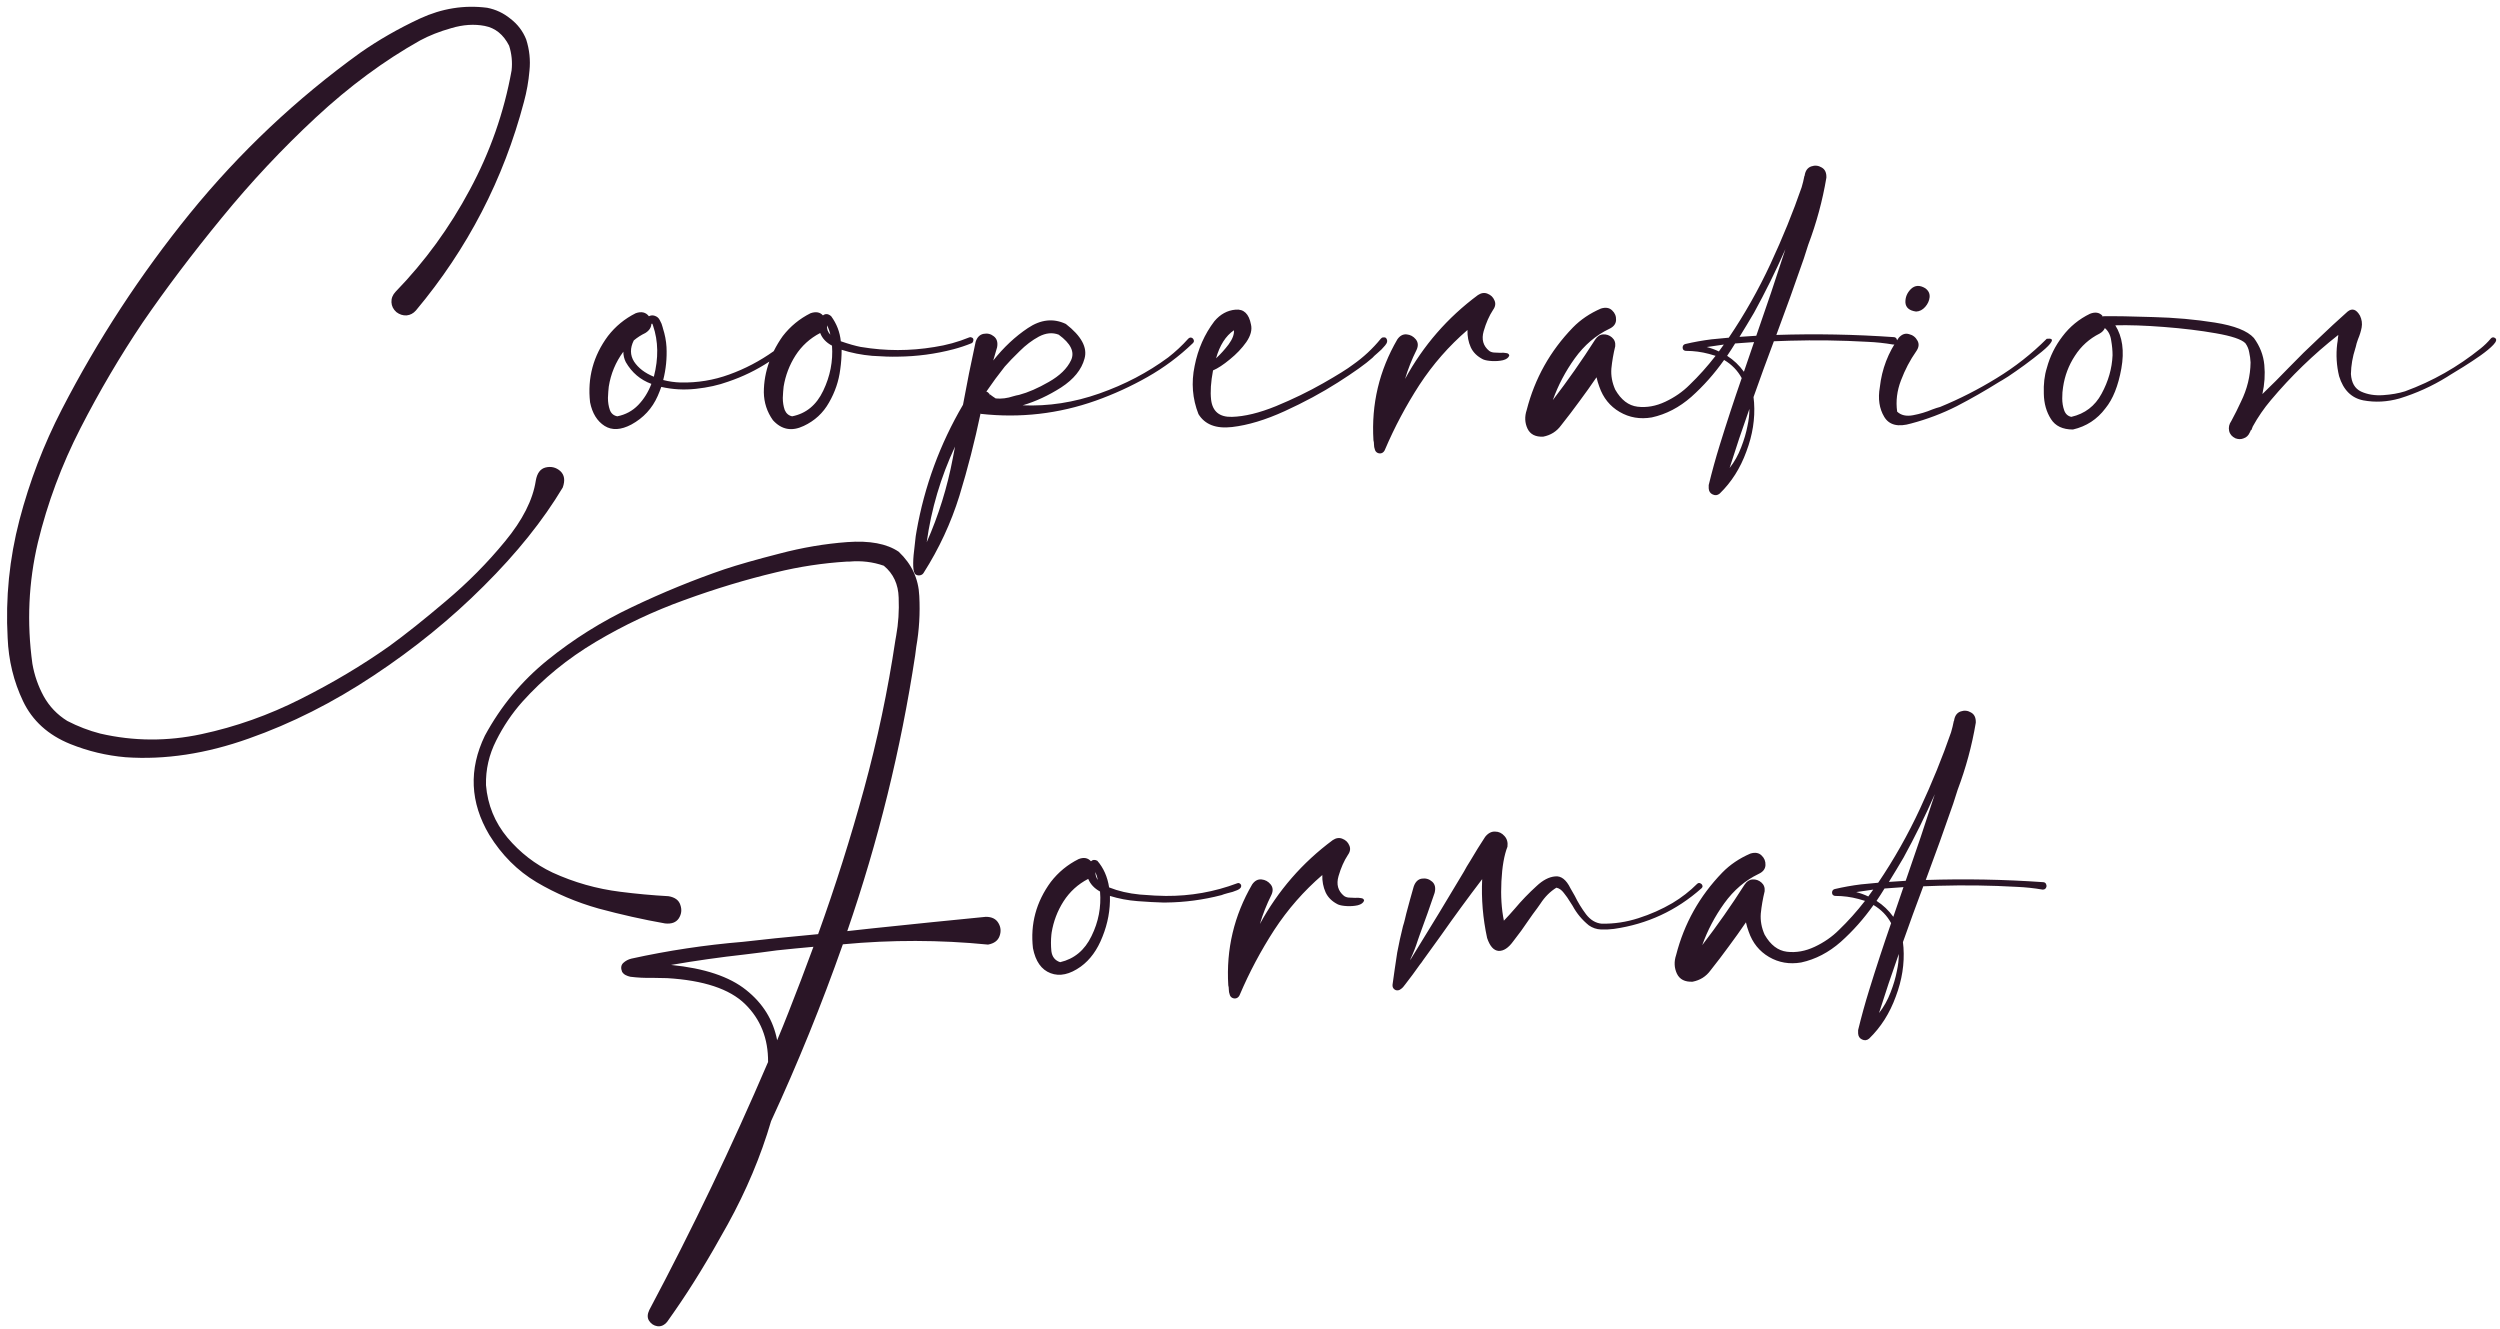 <?xml version="1.0" encoding="UTF-8"?> <svg xmlns="http://www.w3.org/2000/svg" width="555" height="295" viewBox="0 0 555 295" fill="none"> <path d="M118.945 106.705C119.23 105.036 119.963 104.06 121.143 103.775C122.363 103.49 123.442 103.755 124.377 104.568C125.313 105.423 125.496 106.644 124.927 108.23C120.573 115.514 114.734 122.798 107.41 130.081C100.126 137.365 91.968 143.997 82.935 149.979C73.942 155.96 64.705 160.619 55.225 163.956C45.744 167.333 36.629 168.716 27.881 168.106C23.649 167.74 19.56 166.763 15.613 165.176C10.689 163.182 7.19 160.009 5.115 155.655C3.04 151.301 1.9 146.622 1.697 141.617C1.208 132.746 2.083 124.018 4.321 115.433C6.559 106.888 9.692 98.709 13.721 90.897C21.696 75.434 31.177 60.928 42.163 47.378C53.19 33.829 65.784 21.947 79.944 11.734C84.013 8.886 88.448 6.342 93.249 4.104C98.092 1.867 103.056 1.073 108.142 1.724C110.055 2.09 111.784 2.904 113.33 4.166C114.917 5.386 116.077 6.912 116.809 8.743C117.542 11.022 117.786 13.341 117.542 15.701C117.338 18.061 116.931 20.36 116.321 22.598C111.804 39.769 103.809 55.211 92.334 68.924C91.764 69.575 91.073 69.941 90.259 70.022C89.445 70.063 88.692 69.819 88.001 69.29C87.309 68.68 86.942 67.947 86.902 67.093C86.861 66.238 87.166 65.465 87.817 64.773C94.328 58.06 99.821 50.512 104.297 42.129C108.813 33.747 111.906 24.918 113.574 15.64C113.778 13.768 113.595 11.937 113.025 10.147C111.764 7.665 109.953 6.2 107.593 5.752C105.273 5.305 102.812 5.468 100.208 6.241C97.603 6.973 95.284 7.889 93.249 8.987C85.274 13.463 77.564 19.16 70.117 26.077C62.671 32.995 55.693 40.441 49.182 48.416C42.672 56.351 36.833 64.082 31.665 71.609C26.66 79.056 22.062 86.868 17.871 95.047C13.68 103.226 10.527 111.689 8.411 120.438C6.335 129.227 5.929 138.199 7.19 147.354C7.638 149.917 8.472 152.318 9.692 154.556C10.954 156.835 12.704 158.666 14.941 160.049C17.301 161.27 19.743 162.206 22.266 162.857C29.671 164.566 37.158 164.607 44.727 162.979C52.336 161.351 59.68 158.747 66.76 155.167C73.881 151.586 80.432 147.68 86.414 143.448C89.954 140.884 94.145 137.548 98.987 133.438C103.87 129.328 108.244 124.913 112.109 120.193C116.016 115.473 118.294 110.977 118.945 106.705ZM216.079 75.272C216.12 75.434 216.099 75.617 216.018 75.821C215.977 75.984 215.876 76.106 215.713 76.187C214.411 76.716 213.068 77.164 211.685 77.53C207.656 78.588 203.526 79.137 199.294 79.178C197.87 79.218 195.978 79.157 193.618 78.995C191.258 78.791 189 78.344 186.843 77.652C186.843 79.117 186.742 80.561 186.538 81.985C186.213 84.59 185.378 87.051 184.036 89.371C182.734 91.69 180.862 93.419 178.42 94.559C175.776 95.82 173.497 95.393 171.584 93.277C170.282 91.446 169.611 89.391 169.57 87.112C169.57 84.793 169.977 82.514 170.791 80.276C167.943 82.148 164.891 83.633 161.636 84.732C159.52 85.505 157.139 86.034 154.495 86.319C151.85 86.604 149.286 86.461 146.804 85.892C146.56 86.583 146.296 87.255 146.011 87.906C144.79 90.673 142.837 92.789 140.151 94.253C137.832 95.474 135.859 95.576 134.231 94.559C132.563 93.501 131.484 91.751 130.996 89.31C130.386 83.898 131.708 78.995 134.963 74.6C136.632 72.444 138.687 70.755 141.128 69.534C142.389 69.087 143.366 69.31 144.058 70.206C144.465 70.002 144.871 69.961 145.278 70.084C145.848 70.246 146.255 70.592 146.499 71.121C146.784 71.609 146.987 72.118 147.109 72.647C147.109 72.728 147.13 72.81 147.17 72.891C147.618 74.275 147.882 75.658 147.964 77.041C148.086 79.524 147.842 81.965 147.231 84.366C148.493 84.691 149.775 84.874 151.077 84.915C154.82 84.996 158.421 84.406 161.88 83.145C165.379 81.884 168.675 80.154 171.768 77.957C172.378 76.736 173.049 75.617 173.782 74.6C175.45 72.444 177.505 70.755 179.946 69.534C181.126 69.127 182.042 69.29 182.693 70.022C183.263 69.575 183.873 69.636 184.524 70.206C185.745 71.874 186.457 73.725 186.66 75.76C188.41 76.37 189.915 76.797 191.177 77.041C191.217 77.041 191.238 77.041 191.238 77.041C196.609 77.937 202 77.937 207.412 77.041C210.098 76.635 212.681 75.922 215.164 74.905C215.326 74.824 215.489 74.824 215.652 74.905C215.855 74.946 215.998 75.068 216.079 75.272ZM145.156 83.633C146.214 79.524 146.153 75.739 144.973 72.281C144.932 72.118 144.871 71.976 144.79 71.853C144.79 71.853 144.77 71.853 144.729 71.853C144.688 71.853 144.648 71.874 144.607 71.915C144.566 72.728 144.119 73.4 143.264 73.929C142.328 74.376 141.474 74.926 140.701 75.577C139.846 77.286 139.867 78.852 140.762 80.276C141.698 81.701 143.162 82.82 145.156 83.633ZM137.039 92.422C138.87 92.056 140.416 91.222 141.677 89.92C142.939 88.618 143.915 87.051 144.607 85.22C142.166 84.325 140.273 82.718 138.931 80.398C138.564 79.666 138.381 78.893 138.381 78.079C136.672 80.398 135.594 82.982 135.146 85.831C135.065 86.522 135.004 87.356 134.963 88.333C134.963 89.31 135.106 90.205 135.391 91.019C135.675 91.792 136.225 92.26 137.039 92.422ZM183.608 72.22C183.527 73.034 183.771 73.725 184.341 74.295C184.178 73.562 183.934 72.871 183.608 72.22ZM175.857 92.422C178.949 91.812 181.248 89.92 182.754 86.746C184.3 83.532 184.951 80.195 184.707 76.736C183.405 76.045 182.53 75.109 182.083 73.929C179.804 75.109 177.973 76.777 176.589 78.934C175.247 81.049 174.372 83.349 173.965 85.831C173.883 86.522 173.822 87.356 173.782 88.333C173.782 89.31 173.924 90.205 174.209 91.019C174.535 91.792 175.084 92.26 175.857 92.422ZM219.829 87.478V87.601C219.829 87.56 219.809 87.54 219.768 87.54C219.809 87.499 219.829 87.478 219.829 87.478ZM263.774 75.21C264.019 74.966 264.263 74.885 264.507 74.966C264.751 75.048 264.914 75.21 264.995 75.455C265.117 75.699 265.056 75.943 264.812 76.187C261.76 79.117 258.403 81.619 254.741 83.694C251.079 85.769 247.254 87.519 243.267 88.943C235.007 91.873 226.482 92.85 217.693 91.873L217.754 91.812C217.754 91.812 217.734 91.812 217.693 91.812C217.693 91.812 217.693 91.792 217.693 91.751C216.391 97.977 214.824 104.08 212.993 110.062C211.121 116.084 208.477 121.78 205.059 127.151C204.896 127.436 204.652 127.619 204.326 127.701C203.96 127.782 203.634 127.741 203.35 127.579C202.983 127.375 202.78 126.765 202.739 125.748C202.699 124.73 202.76 123.591 202.922 122.33C203.044 121.068 203.167 119.97 203.289 119.034C203.37 118.545 203.431 118.179 203.472 117.935C205.221 107.966 208.66 98.607 213.787 89.859C214.641 85.18 215.577 80.52 216.594 75.882C216.92 74.865 217.51 74.275 218.364 74.112C219.219 73.949 219.972 74.132 220.623 74.661C221.314 75.19 221.558 76.004 221.355 77.103C221.07 78.079 220.785 79.056 220.5 80.032C222.82 77.103 225.383 74.702 228.191 72.83C231.039 70.918 233.847 70.612 236.614 71.915C240.072 74.6 241.456 77.164 240.764 79.605C240.113 82.046 238.384 84.183 235.576 86.014C232.769 87.804 229.92 89.126 227.031 89.981C232.728 90.225 238.404 89.35 244.06 87.356C249.716 85.363 254.802 82.697 259.319 79.361C260.946 78.099 262.432 76.716 263.774 75.21ZM205.73 120.376C208.375 114.395 210.308 108.169 211.528 101.7C211.691 100.845 211.854 99.991 212.017 99.136C208.843 105.931 206.747 113.012 205.73 120.376ZM219.768 87.54C219.687 87.621 219.666 87.702 219.707 87.784L219.829 87.601C220.195 87.885 220.602 88.17 221.05 88.455C222.311 88.577 223.613 88.414 224.956 87.967C225.363 87.845 225.79 87.743 226.238 87.662C228.232 87.133 230.429 86.176 232.83 84.793C235.271 83.409 236.919 81.802 237.773 79.971C238.628 78.14 237.712 76.248 235.027 74.295C233.643 73.766 232.179 73.908 230.632 74.722C229.127 75.536 227.703 76.614 226.36 77.957C225.017 79.259 223.918 80.398 223.064 81.375C221.64 83.165 220.277 85.017 218.975 86.929C219.097 86.97 219.219 87.031 219.341 87.112C219.463 87.275 219.605 87.418 219.768 87.54ZM307.686 75.027C308.092 75.516 308.031 76.065 307.502 76.675C307.014 77.286 306.424 77.876 305.732 78.445C305.244 78.852 304.898 79.178 304.695 79.422C303.149 80.805 300.585 82.636 297.004 84.915C293.424 87.194 289.497 89.31 285.225 91.263C280.952 93.216 277.046 94.396 273.506 94.803C269.966 95.21 267.484 94.253 266.06 91.934C264.717 88.516 264.432 84.956 265.205 81.253C265.938 77.509 267.402 74.193 269.6 71.304C270.902 69.758 272.468 68.903 274.299 68.741C276.13 68.578 277.27 69.677 277.717 72.037C278.002 73.217 277.656 74.519 276.68 75.943C275.703 77.326 274.482 78.608 273.018 79.788C271.593 80.968 270.352 81.782 269.294 82.23C268.806 84.793 268.664 86.97 268.867 88.76C269.193 91.364 270.739 92.626 273.506 92.544C276.313 92.463 279.569 91.67 283.271 90.164C287.015 88.618 290.494 86.929 293.708 85.098C296.923 83.267 299.141 81.884 300.361 80.948C302.681 79.32 304.736 77.408 306.526 75.21C306.689 75.007 306.872 74.905 307.075 74.905C307.319 74.865 307.523 74.905 307.686 75.027ZM273.933 73.318C272.102 74.58 270.78 76.655 269.966 79.544C270.983 78.608 271.919 77.57 272.773 76.431C273.628 75.251 274.014 74.213 273.933 73.318ZM330.601 77.896C330.885 78.099 331.231 78.222 331.638 78.262C332.086 78.303 332.554 78.323 333.042 78.323C333.571 78.283 334.019 78.303 334.385 78.384C334.792 78.425 335.015 78.608 335.056 78.934C334.893 79.422 334.425 79.768 333.652 79.971C332.92 80.134 332.126 80.195 331.272 80.154C330.417 80.114 329.746 79.992 329.258 79.788C327.956 79.137 327.04 78.242 326.511 77.103C325.982 75.922 325.738 74.641 325.779 73.257C321.669 76.797 318.109 80.866 315.098 85.464C312.127 90.062 309.584 94.843 307.468 99.808C307.346 100.133 307.143 100.377 306.858 100.54C306.532 100.703 306.187 100.703 305.82 100.54C305.495 100.377 305.291 100.113 305.21 99.747C305.088 99.421 305.027 99.075 305.027 98.709C305.027 98.343 304.986 98.017 304.905 97.732C304.417 89.716 306.187 82.25 310.215 75.332C310.785 74.519 311.476 74.153 312.29 74.234C313.104 74.315 313.775 74.681 314.304 75.332C314.833 75.984 314.894 76.757 314.487 77.652C313.429 79.768 312.575 81.924 311.924 84.122C315.952 76.716 321.344 70.511 328.098 65.506C328.831 65.018 329.543 64.916 330.234 65.201C330.967 65.486 331.475 65.974 331.76 66.665C332.086 67.357 331.984 68.069 331.455 68.802C330.601 70.104 329.909 71.67 329.38 73.501C328.851 75.332 329.258 76.797 330.601 77.896ZM420.471 74.844C420.797 74.885 421 75.048 421.082 75.332C421.204 75.617 421.183 75.882 421.021 76.126C420.898 76.37 420.654 76.492 420.288 76.492C418.416 76.167 416.504 75.963 414.551 75.882C408.813 75.556 403.056 75.475 397.278 75.638C396.139 75.678 394.979 75.719 393.799 75.76C392.253 79.87 390.747 83.999 389.282 88.15C389.323 88.557 389.364 88.964 389.404 89.371C389.648 92.951 389.079 96.573 387.695 100.235C386.353 103.938 384.379 107.05 381.775 109.573C381.287 109.98 380.758 110.041 380.188 109.756C379.659 109.512 379.374 109.065 379.333 108.414C379.333 108.414 379.333 108.393 379.333 108.353C379.333 108.312 379.333 108.251 379.333 108.169C379.333 108.088 379.333 108.007 379.333 107.925C379.333 107.844 379.333 107.783 379.333 107.742C379.333 107.701 379.333 107.681 379.333 107.681C380.066 104.67 380.88 101.72 381.775 98.831C383.321 93.826 384.949 88.862 386.658 83.939C385.763 82.27 384.46 80.927 382.751 79.91C380.595 82.962 378.174 85.688 375.488 88.089C372.803 90.449 369.873 91.975 366.699 92.666C364.095 93.114 361.715 92.707 359.558 91.446C357.402 90.184 355.896 88.313 355.042 85.831C354.797 85.18 354.594 84.488 354.431 83.755C353.21 85.546 351.949 87.316 350.647 89.065C349.345 90.856 347.982 92.646 346.558 94.436C345.581 95.779 344.259 96.613 342.59 96.939C340.881 97.02 339.722 96.43 339.111 95.169C338.501 93.867 338.44 92.483 338.928 91.019C340.719 84.02 344.137 77.916 349.182 72.708C350.891 70.958 352.966 69.555 355.408 68.497C356.466 68.171 357.3 68.314 357.91 68.924C358.521 69.493 358.805 70.206 358.765 71.06C358.724 71.915 358.215 72.566 357.239 73.013C354.268 74.437 351.725 76.614 349.609 79.544C347.534 82.433 345.907 85.525 344.727 88.821C348.063 84.467 351.196 79.992 354.126 75.394C354.614 74.661 355.204 74.275 355.896 74.234C356.628 74.193 357.279 74.417 357.849 74.905C358.419 75.394 358.663 76.045 358.582 76.858C358.175 78.527 357.89 80.175 357.727 81.802C357.605 83.389 357.89 84.956 358.582 86.502C359.884 88.781 361.532 90.042 363.525 90.286C365.56 90.53 367.615 90.164 369.69 89.188C371.765 88.211 373.556 86.97 375.061 85.464C377.096 83.511 379.028 81.355 380.859 78.995C380.371 78.832 379.883 78.689 379.395 78.567C377.726 78.12 376.038 77.896 374.329 77.896C374.044 77.896 373.82 77.794 373.657 77.591C373.535 77.347 373.515 77.103 373.596 76.858C373.678 76.614 373.861 76.451 374.146 76.37C376.058 75.922 377.991 75.577 379.944 75.332C381.246 75.21 382.528 75.088 383.789 74.966C387.288 69.799 390.381 64.326 393.066 58.548C395.752 52.77 398.051 47.114 399.963 41.58C400.208 40.766 400.411 39.932 400.574 39.078C400.574 39.078 400.594 39.057 400.635 39.017C400.635 39.017 400.635 38.996 400.635 38.956C400.798 37.898 401.286 37.226 402.1 36.941C402.913 36.657 403.687 36.738 404.419 37.185C405.151 37.592 405.497 38.345 405.457 39.444C404.602 44.53 403.259 49.494 401.428 54.336C401.103 55.354 400.777 56.371 400.452 57.388C398.499 63.044 396.464 68.7 394.348 74.356C403.056 74.071 411.764 74.234 420.471 74.844ZM389.404 69.412C388.428 71.08 387.349 72.871 386.169 74.783C387.39 74.702 388.631 74.62 389.893 74.539C392.131 68.151 394.287 61.742 396.362 55.313C394.246 60.114 391.927 64.814 389.404 69.412ZM378.906 77.041C379.842 77.286 380.737 77.611 381.592 78.018C381.958 77.53 382.324 77.021 382.69 76.492C381.429 76.655 380.168 76.838 378.906 77.041ZM387.939 94.559C388.224 93.297 388.367 92.036 388.367 90.774C386.82 95.128 385.356 99.502 383.972 103.897C385.03 102.554 385.885 101.028 386.536 99.319C387.187 97.651 387.655 96.064 387.939 94.559ZM387.146 82.535C387.878 80.337 388.631 78.14 389.404 75.943C388.021 76.024 386.617 76.126 385.193 76.248C384.623 77.184 384.033 78.099 383.423 78.995C384.888 79.93 386.129 81.111 387.146 82.535ZM454.373 75.21C455.39 75.088 455.736 75.312 455.41 75.882C455.125 76.411 454.413 77.143 453.274 78.079C452.135 79.015 450.873 79.992 449.49 81.009C448.147 81.985 446.926 82.84 445.828 83.572C444.729 84.264 444.058 84.671 443.813 84.793C440.762 86.705 437.629 88.496 434.414 90.164C431.2 91.792 427.822 93.073 424.282 94.009C421.393 94.864 419.399 94.376 418.301 92.544C417.202 90.713 416.877 88.516 417.324 85.953C417.772 81.924 419.176 78.262 421.536 74.966C422.227 74.193 422.98 73.929 423.794 74.173C424.648 74.376 425.279 74.865 425.686 75.638C426.093 76.37 425.991 77.164 425.381 78.018C424.038 79.93 422.919 82.067 422.024 84.427C421.129 86.746 420.844 89.065 421.169 91.385C422.024 92.199 423.204 92.463 424.709 92.178C426.215 91.893 427.639 91.466 428.982 90.897C429.633 90.652 430.203 90.469 430.691 90.347C435.045 88.557 439.236 86.421 443.264 83.939C447.333 81.456 451.036 78.547 454.373 75.21ZM425.381 69.168C423.875 68.965 423.082 68.293 423 67.154C422.96 66.014 423.367 65.018 424.221 64.163C425.116 63.309 426.174 63.248 427.395 63.98C428.127 64.509 428.453 65.18 428.372 65.994C428.29 66.767 427.965 67.479 427.395 68.13C426.825 68.781 426.154 69.127 425.381 69.168ZM553.887 75.027C554.334 75.312 554.212 75.821 553.521 76.553C552.869 77.245 551.913 78.038 550.652 78.934C549.431 79.788 548.17 80.622 546.868 81.436C545.606 82.209 544.609 82.82 543.877 83.267C543.551 83.471 543.328 83.613 543.206 83.694C539.91 85.729 536.41 87.316 532.708 88.455C529.981 89.228 527.296 89.371 524.651 88.882C522.006 88.353 520.216 86.563 519.28 83.511C518.71 81.151 518.568 78.771 518.853 76.37C518.934 75.963 518.995 75.475 519.036 74.905C519.076 74.743 519.097 74.559 519.097 74.356C513.604 78.669 508.619 83.491 504.143 88.821C502.597 90.652 501.254 92.606 500.115 94.681C499.993 94.966 499.891 95.23 499.81 95.474H499.749C499.708 95.515 499.667 95.555 499.626 95.596C499.586 95.759 499.525 95.901 499.443 96.023C499.159 96.674 498.711 97.102 498.101 97.305C497.531 97.549 496.921 97.549 496.27 97.305C495.496 96.939 495.028 96.39 494.866 95.657C494.703 94.884 494.866 94.152 495.354 93.46C496.127 92.036 496.839 90.612 497.49 89.188C498.874 86.38 499.586 83.471 499.626 80.46C499.586 79.686 499.484 78.934 499.321 78.201C499.199 77.469 498.914 76.797 498.467 76.187C497.612 75.332 495.435 74.6 491.936 73.99C488.477 73.379 484.632 72.912 480.4 72.586C476.209 72.26 472.608 72.138 469.597 72.22C471.184 74.743 471.632 77.937 470.94 81.802C470.248 85.668 469.068 88.618 467.4 90.652C465.569 93.094 463.168 94.66 460.198 95.352C457.919 95.352 456.292 94.579 455.315 93.033C454.298 91.446 453.769 89.574 453.728 87.418C453.647 85.261 453.87 83.349 454.399 81.68C455.091 79.117 456.251 76.777 457.878 74.661C459.506 72.505 461.541 70.836 463.982 69.656C465.121 69.209 466.037 69.351 466.729 70.084C466.688 70.124 466.647 70.165 466.606 70.206C466.688 70.206 466.749 70.206 466.79 70.206C469.516 70.165 473.259 70.226 478.02 70.389C482.781 70.511 487.338 70.918 491.692 71.609C496.046 72.301 498.935 73.44 500.359 75.027C501.702 76.858 502.475 78.852 502.678 81.009C502.882 83.125 502.739 85.281 502.251 87.478C504.245 85.566 506.178 83.633 508.049 81.68C510.287 79.361 512.525 77.164 514.763 75.088C516.838 73.095 518.975 71.121 521.172 69.168C522.189 68.354 523.105 68.659 523.918 70.084C524.325 70.938 524.447 71.813 524.285 72.708C524.122 73.562 523.857 74.417 523.491 75.272C523.247 75.922 523.064 76.553 522.942 77.164C522.901 77.204 522.881 77.265 522.881 77.347C522.271 79.218 521.945 81.111 521.904 83.023C522.026 84.976 522.779 86.278 524.163 86.929C525.587 87.58 527.214 87.845 529.045 87.723C530.876 87.601 532.504 87.316 533.928 86.868C540.032 84.63 545.627 81.456 550.713 77.347C551.527 76.696 552.259 75.984 552.91 75.21C553.032 75.048 553.175 74.946 553.337 74.905C553.541 74.865 553.724 74.905 553.887 75.027ZM459.832 92.544C462.843 91.853 465.081 90.144 466.545 87.418C468.051 84.651 468.865 81.802 468.987 78.873C468.987 77.815 468.885 76.716 468.682 75.577C468.519 74.397 468.051 73.481 467.278 72.83C467.074 73.318 466.688 73.725 466.118 74.051C463.84 75.19 462.008 76.838 460.625 78.995C459.242 81.111 458.367 83.43 458 85.953C457.878 86.644 457.817 87.478 457.817 88.455C457.817 89.391 457.96 90.266 458.245 91.08C458.529 91.893 459.058 92.382 459.832 92.544ZM466.729 70.084C466.729 70.084 466.729 70.104 466.729 70.144C466.769 70.144 466.79 70.165 466.79 70.206C466.749 70.165 466.729 70.124 466.729 70.084ZM218.853 203.535C220.195 203.535 221.131 204.003 221.66 204.938C222.189 205.834 222.271 206.79 221.904 207.807C221.538 208.824 220.684 209.455 219.341 209.699C208.639 208.641 197.897 208.621 187.114 209.638C182.435 222.944 177.125 236.026 171.184 248.884C168.905 256.656 165.691 264.305 161.541 271.833C157.39 279.361 153.484 285.749 149.822 290.998C149.252 291.812 148.682 292.626 148.113 293.439C147.462 294.213 146.729 294.538 145.916 294.416C145.142 294.294 144.532 293.887 144.084 293.195C143.678 292.544 143.698 291.751 144.146 290.815C153.708 272.83 162.497 254.479 170.513 235.761C170.553 230.553 168.844 226.26 165.386 222.883C161.968 219.546 156.21 217.634 148.113 217.146C147.014 217.105 145.916 217.084 144.817 217.084C143.189 217.125 141.562 217.044 139.934 216.84C139.568 216.759 139.222 216.637 138.896 216.474C138.571 216.311 138.306 216.067 138.103 215.742C137.778 214.928 137.859 214.277 138.347 213.789C138.876 213.3 139.486 212.975 140.178 212.812C148.316 211.022 156.556 209.781 164.897 209.089C167.298 208.845 169.719 208.58 172.161 208.295C175.09 208.011 178.244 207.705 181.621 207.38C185.446 196.76 188.844 186.018 191.814 175.153C194.784 164.289 197.104 153.282 198.772 142.133C198.813 141.808 198.874 141.462 198.955 141.096C199.443 138.41 199.626 135.603 199.504 132.673C199.423 129.702 198.324 127.342 196.208 125.593C193.767 124.738 191.204 124.433 188.518 124.677C188.315 124.677 188.132 124.677 187.969 124.677C182.679 125.003 177.45 125.796 172.283 127.058C165.61 128.645 158.814 130.699 151.897 133.222C145.02 135.704 138.469 138.797 132.244 142.5C126.018 146.202 120.586 150.638 115.947 155.805C113.669 158.369 111.736 161.237 110.149 164.411C108.562 167.544 107.809 170.84 107.891 174.299C108.257 178.693 109.844 182.579 112.651 185.957C115.459 189.293 118.796 191.877 122.661 193.708C127.463 195.905 132.488 197.329 137.737 197.98C141.236 198.428 144.797 198.754 148.418 198.957C149.842 199.201 150.717 199.852 151.042 200.91C151.409 201.968 151.287 202.965 150.676 203.901C150.066 204.796 149.049 205.162 147.625 205C142.782 204.145 137.879 203.046 132.915 201.704C127.992 200.32 123.394 198.367 119.121 195.844C114.889 193.321 111.39 189.822 108.623 185.346C104.351 178.144 104.025 170.799 107.646 163.312C111.187 156.761 115.825 151.167 121.562 146.528C127.3 141.889 133.566 137.963 140.361 134.748C147.197 131.493 154.013 128.706 160.808 126.386C163.86 125.369 167.929 124.209 173.015 122.907C178.101 121.564 183.127 120.71 188.091 120.344C193.055 119.978 196.86 120.69 199.504 122.48C202.393 125.206 203.919 128.482 204.082 132.307C204.285 136.132 204.062 139.895 203.411 143.598C203.329 144.249 203.248 144.88 203.167 145.49C199.993 166.364 194.967 186.77 188.091 206.708C189.922 206.505 191.773 206.302 193.645 206.098C202.922 205.122 211.325 204.267 218.853 203.535ZM175.029 224.775C176.942 219.933 178.793 215.07 180.583 210.188C177.857 210.432 175.151 210.696 172.466 210.981C170.106 211.306 167.725 211.612 165.325 211.896C159.832 212.507 154.379 213.28 148.967 214.216C156.373 214.948 161.927 216.8 165.63 219.77C169.373 222.74 171.672 226.464 172.527 230.939C173.381 228.905 174.215 226.85 175.029 224.775ZM275.52 196.455C275.642 196.943 275.357 197.329 274.666 197.614C274.014 197.899 273.302 198.123 272.529 198.286C271.919 198.448 271.471 198.591 271.187 198.713C267.118 199.771 262.987 200.32 258.796 200.361C258.593 200.361 258.389 200.361 258.186 200.361C256.599 200.32 254.727 200.218 252.571 200.056C250.414 199.893 248.359 199.506 246.406 198.896C246.488 201.988 245.938 205 244.758 207.929C243.619 210.859 242.012 213.076 239.937 214.582C237.495 216.332 235.257 216.82 233.223 216.047C231.188 215.274 229.886 213.422 229.316 210.493C228.706 205.122 230.028 200.218 233.284 195.783C234.952 193.627 237.007 191.938 239.448 190.717C240.588 190.27 241.503 190.432 242.195 191.206C242.561 190.839 243.029 190.799 243.599 191.083C244.982 192.67 245.857 194.644 246.223 197.004C248.258 197.818 250.536 198.347 253.059 198.591C255.582 198.794 257.494 198.896 258.796 198.896C264.29 198.937 269.579 198.001 274.666 196.088C274.828 196.007 274.991 196.007 275.154 196.088C275.317 196.17 275.439 196.292 275.52 196.455ZM243.721 195.356C243.599 194.746 243.416 194.156 243.171 193.586C243.171 194.237 243.354 194.827 243.721 195.356ZM235.359 213.605C238.492 212.873 240.811 210.94 242.317 207.807C243.863 204.674 244.494 201.378 244.209 197.919C242.948 197.228 242.073 196.292 241.584 195.112C239.306 196.292 237.475 197.96 236.091 200.117C234.749 202.233 233.874 204.532 233.467 207.014C233.467 207.176 233.446 207.339 233.406 207.502C233.284 208.682 233.284 209.903 233.406 211.164C233.569 212.425 234.22 213.239 235.359 213.605ZM298.374 198.896C298.659 199.099 299.005 199.222 299.412 199.262C299.859 199.303 300.327 199.323 300.815 199.323C301.344 199.283 301.792 199.303 302.158 199.384C302.565 199.425 302.789 199.608 302.83 199.934C302.667 200.422 302.199 200.768 301.426 200.971C300.693 201.134 299.9 201.195 299.045 201.154C298.191 201.114 297.52 200.992 297.031 200.788C295.729 200.137 294.814 199.242 294.285 198.103C293.756 196.923 293.512 195.641 293.552 194.257C289.443 197.797 285.882 201.866 282.871 206.464C279.901 211.062 277.358 215.843 275.242 220.808C275.12 221.133 274.916 221.377 274.631 221.54C274.306 221.703 273.96 221.703 273.594 221.54C273.268 221.377 273.065 221.113 272.983 220.747C272.861 220.421 272.8 220.075 272.8 219.709C272.8 219.343 272.76 219.017 272.678 218.732C272.19 210.716 273.96 203.25 277.988 196.333C278.558 195.519 279.25 195.153 280.063 195.234C280.877 195.315 281.549 195.681 282.078 196.333C282.607 196.984 282.668 197.757 282.261 198.652C281.203 200.768 280.348 202.924 279.697 205.122C283.726 197.716 289.117 191.511 295.872 186.506C296.604 186.018 297.316 185.916 298.008 186.201C298.74 186.486 299.249 186.974 299.534 187.666C299.859 188.357 299.757 189.069 299.229 189.802C298.374 191.104 297.682 192.67 297.153 194.501C296.624 196.333 297.031 197.797 298.374 198.896ZM376.77 196.21C377.014 196.007 377.238 195.966 377.441 196.088C377.686 196.17 377.848 196.333 377.93 196.577C378.011 196.78 377.95 196.984 377.747 197.187C372.172 202.151 365.682 205.162 358.276 206.22C357.34 206.342 356.384 206.383 355.408 206.342C354.431 206.302 353.536 205.996 352.722 205.427C351.217 204.206 350.016 202.762 349.121 201.093C348.958 200.849 348.775 200.564 348.572 200.239C348.165 199.547 347.697 198.876 347.168 198.225C346.68 197.574 346.13 197.187 345.52 197.065C344.137 197.919 342.957 199.099 341.98 200.605C341.736 200.971 341.492 201.317 341.248 201.643C340.597 202.497 339.966 203.372 339.355 204.267C338.298 205.854 337.158 207.421 335.938 208.967C334.88 210.432 333.801 211.144 332.703 211.103C331.604 211.022 330.75 210.065 330.139 208.234C329.203 203.921 328.837 199.567 329.041 195.173C325.907 199.283 322.856 203.453 319.885 207.685C318.542 209.516 317.22 211.347 315.918 213.178C315.715 213.504 315.491 213.809 315.247 214.094C314.189 215.599 313.09 217.084 311.951 218.549C311.869 218.671 311.788 218.773 311.707 218.854C311.462 219.221 311.117 219.526 310.669 219.77C310.262 219.933 309.896 219.892 309.57 219.648C309.245 219.404 309.102 219.058 309.143 218.61C309.306 217.471 309.469 216.311 309.631 215.131C309.794 213.911 309.977 212.69 310.181 211.469C310.547 209.516 310.974 207.563 311.462 205.61C311.625 205.122 311.768 204.613 311.89 204.084C311.971 203.677 312.073 203.25 312.195 202.802C312.764 200.646 313.314 198.652 313.843 196.821C314.209 195.763 314.819 195.173 315.674 195.051C316.528 194.929 317.281 195.153 317.932 195.722C318.583 196.292 318.766 197.126 318.481 198.225C317.464 201.236 316.366 204.328 315.186 207.502C315.023 207.99 314.86 208.458 314.697 208.906C314.29 210.208 313.782 211.51 313.171 212.812C313.131 212.934 313.09 213.056 313.049 213.178C313.334 212.69 313.619 212.222 313.904 211.774C317.607 205.793 321.309 199.689 325.012 193.464C325.216 193.098 325.419 192.731 325.623 192.365C325.867 191.958 326.131 191.531 326.416 191.083C327.515 189.212 328.613 187.442 329.712 185.773C330.363 184.96 331.095 184.573 331.909 184.614C332.723 184.614 333.415 184.939 333.984 185.59C334.554 186.201 334.778 186.994 334.656 187.971C333.923 189.842 333.476 192.406 333.313 195.661C333.15 198.876 333.333 201.785 333.862 204.389C334.717 203.494 335.531 202.599 336.304 201.704C337.769 199.954 339.376 198.286 341.125 196.699C342.509 195.397 343.872 194.685 345.215 194.562C346.558 194.4 347.697 195.275 348.633 197.187C348.918 197.716 349.243 198.286 349.609 198.896C350.301 200.32 351.135 201.683 352.112 202.985C353.088 204.247 354.248 204.938 355.591 205.061C358.358 205.101 361.064 204.694 363.708 203.84C366.394 202.985 368.917 201.866 371.277 200.483C373.311 199.262 375.142 197.838 376.77 196.21ZM453.64 195.844C453.966 195.885 454.169 196.048 454.25 196.333C454.373 196.617 454.352 196.882 454.189 197.126C454.067 197.37 453.823 197.492 453.457 197.492C451.585 197.167 449.673 196.963 447.72 196.882C441.982 196.556 436.225 196.475 430.447 196.638C429.307 196.678 428.148 196.719 426.968 196.76C425.422 200.869 423.916 205 422.451 209.15C422.492 209.557 422.533 209.964 422.573 210.371C422.817 213.951 422.248 217.573 420.864 221.235C419.521 224.938 417.548 228.05 414.944 230.573C414.456 230.98 413.927 231.041 413.357 230.756C412.828 230.512 412.543 230.065 412.502 229.414C412.502 229.414 412.502 229.393 412.502 229.353C412.502 229.312 412.502 229.251 412.502 229.169C412.502 229.088 412.502 229.007 412.502 228.925C412.502 228.844 412.502 228.783 412.502 228.742C412.502 228.701 412.502 228.681 412.502 228.681C413.235 225.67 414.049 222.72 414.944 219.831C416.49 214.826 418.118 209.862 419.827 204.938C418.931 203.27 417.629 201.927 415.92 200.91C413.764 203.962 411.343 206.688 408.657 209.089C405.972 211.449 403.042 212.975 399.868 213.667C397.264 214.114 394.884 213.707 392.727 212.446C390.57 211.184 389.065 209.313 388.21 206.831C387.966 206.18 387.763 205.488 387.6 204.755C386.379 206.546 385.118 208.316 383.816 210.065C382.514 211.856 381.151 213.646 379.727 215.437C378.75 216.779 377.428 217.613 375.759 217.939C374.05 218.02 372.891 217.43 372.28 216.169C371.67 214.867 371.609 213.483 372.097 212.019C373.888 205.02 377.306 198.916 382.351 193.708C384.06 191.958 386.135 190.555 388.577 189.497C389.635 189.171 390.469 189.313 391.079 189.924C391.689 190.493 391.974 191.206 391.934 192.06C391.893 192.915 391.384 193.566 390.408 194.013C387.437 195.437 384.894 197.614 382.778 200.544C380.703 203.433 379.076 206.525 377.896 209.821C381.232 205.467 384.365 200.992 387.295 196.394C387.783 195.661 388.373 195.275 389.065 195.234C389.797 195.193 390.448 195.417 391.018 195.905C391.588 196.394 391.832 197.045 391.75 197.858C391.344 199.527 391.059 201.175 390.896 202.802C390.774 204.389 391.059 205.956 391.75 207.502C393.053 209.781 394.701 211.042 396.694 211.286C398.729 211.53 400.784 211.164 402.859 210.188C404.934 209.211 406.724 207.97 408.23 206.464C410.264 204.511 412.197 202.355 414.028 199.995C413.54 199.832 413.052 199.689 412.563 199.567C410.895 199.12 409.207 198.896 407.498 198.896C407.213 198.896 406.989 198.794 406.826 198.591C406.704 198.347 406.684 198.103 406.765 197.858C406.847 197.614 407.03 197.451 407.314 197.37C409.227 196.923 411.16 196.577 413.113 196.333C414.415 196.21 415.697 196.088 416.958 195.966C420.457 190.799 423.55 185.326 426.235 179.548C428.921 173.77 431.22 168.114 433.132 162.58C433.376 161.766 433.58 160.932 433.743 160.078C433.743 160.078 433.763 160.057 433.804 160.017C433.804 160.017 433.804 159.996 433.804 159.956C433.966 158.898 434.455 158.226 435.269 157.941C436.082 157.657 436.855 157.738 437.588 158.186C438.32 158.592 438.666 159.345 438.625 160.444C437.771 165.53 436.428 170.494 434.597 175.336C434.272 176.354 433.946 177.371 433.621 178.388C431.667 184.044 429.633 189.7 427.517 195.356C436.225 195.071 444.932 195.234 453.64 195.844ZM422.573 190.412C421.597 192.08 420.518 193.871 419.338 195.783C420.559 195.702 421.8 195.62 423.062 195.539C425.299 189.151 427.456 182.742 429.531 176.313C427.415 181.114 425.096 185.814 422.573 190.412ZM412.075 198.042C413.011 198.286 413.906 198.611 414.761 199.018C415.127 198.53 415.493 198.021 415.859 197.492C414.598 197.655 413.337 197.838 412.075 198.042ZM421.108 215.559C421.393 214.297 421.536 213.036 421.536 211.774C419.989 216.128 418.525 220.502 417.141 224.897C418.199 223.554 419.054 222.028 419.705 220.319C420.356 218.651 420.824 217.064 421.108 215.559ZM420.315 203.535C421.047 201.337 421.8 199.14 422.573 196.943C421.19 197.024 419.786 197.126 418.362 197.248C417.792 198.184 417.202 199.099 416.592 199.995C418.057 200.931 419.298 202.111 420.315 203.535Z" fill="#2A1526"></path> </svg> 
